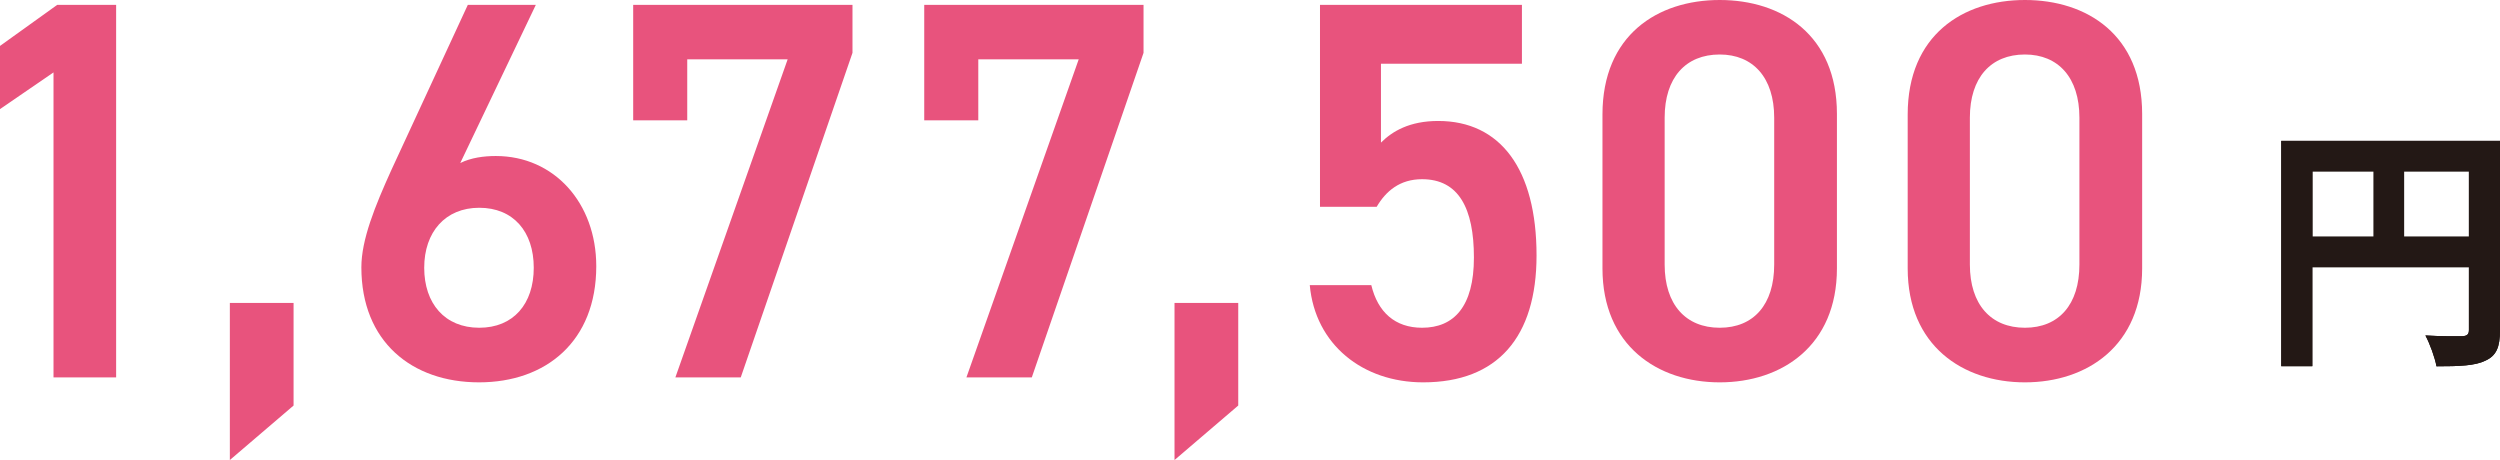 <?xml version="1.0" encoding="UTF-8"?><svg id="b" xmlns="http://www.w3.org/2000/svg" viewBox="0 0 227.54 41.87"><g id="c"><path d="M10.57,34.35h-5.7V6.59L0,9.93v-5.75L5.21.44h5.36v33.91Z" style="fill:#e8537d;"/><path d="M26.72,36.91l-5.8,4.96v-14.3h5.8v9.34Z" style="fill:#e8537d;"/><path d="M41.89,14.84c.98-.49,2.16-.64,3.24-.64,5.31,0,9.14,4.28,9.14,10.03,0,6.83-4.57,10.57-10.67,10.57s-10.71-3.69-10.71-10.47c0-2.51,1.23-5.55,2.75-8.9L42.58.44h6.19l-6.88,14.4ZM43.62,29.83c3.1,0,4.96-2.16,4.96-5.46s-1.87-5.46-4.96-5.46-5.01,2.21-5.01,5.46,1.87,5.46,5.01,5.46Z" style="fill:#e8537d;"/><path d="M57.63,10.96V.44h19.96v4.37l-10.17,29.54h-5.95l10.22-28.95h-9.14v5.55h-4.92Z" style="fill:#e8537d;"/><path d="M84.12,10.96V.44h19.96v4.37l-10.17,29.54h-5.95l10.22-28.95h-9.14v5.55h-4.92Z" style="fill:#e8537d;"/><path d="M112.7,36.91l-5.8,4.96v-14.3h5.8v9.34Z" style="fill:#e8537d;"/><path d="M125.3,18.82h-5.16V.44h18.38v5.36h-12.83v7.18c1.03-1.03,2.6-1.97,5.21-1.97,5.65,0,8.95,4.37,8.95,12.24,0,7.42-3.54,11.55-10.32,11.55-5.5,0-9.83-3.44-10.32-8.85h5.6c.59,2.46,2.16,3.88,4.62,3.88,2.9,0,4.72-1.92,4.72-6.39s-1.38-7.13-4.72-7.13c-2.02,0-3.29,1.08-4.13,2.51Z" style="fill:#e8537d;"/><path d="M156.52,34.8c-5.65,0-10.67-3.34-10.67-10.37v-14.01c0-7.22,5.01-10.42,10.67-10.42s10.67,3.19,10.67,10.37v14.06c0,7.03-5.01,10.37-10.67,10.37ZM156.52,4.96c-3.1,0-5.01,2.11-5.01,5.75v13.37c0,3.64,1.92,5.75,5.01,5.75s4.96-2.11,4.96-5.75v-13.37c0-3.64-1.92-5.75-4.96-5.75Z" style="fill:#e8537d;"/><path d="M184.3,34.8c-5.65,0-10.67-3.34-10.67-10.37v-14.01c0-7.22,5.01-10.42,10.67-10.42s10.67,3.19,10.67,10.37v14.06c0,7.03-5.01,10.37-10.67,10.37ZM184.3,4.96c-3.1,0-5.01,2.11-5.01,5.75v13.37c0,3.64,1.92,5.75,5.01,5.75s4.96-2.11,4.96-5.75v-13.37c0-3.64-1.92-5.75-4.96-5.75Z" style="fill:#e8537d;"/><path d="M227.54,30.06c0,1.53-.33,2.31-1.32,2.76-.94.47-2.36.52-4.46.52-.14-.78-.61-2.08-1.01-2.81,1.34.09,2.88.07,3.35.07.45-.02.61-.17.61-.57v-5.71h-14.25v9.01h-2.83V12.82h19.91v17.24ZM210.47,21.54h5.57v-5.94h-5.57v5.94ZM224.71,21.54v-5.94h-5.9v5.94h5.9Z" style="fill:#231815;"/><path d="M227.54,30.06c0,1.53-.33,2.31-1.32,2.76-.94.47-2.36.52-4.46.52-.14-.78-.61-2.08-1.01-2.81,1.34.09,2.88.07,3.35.07.45-.02.61-.17.61-.57v-5.71h-14.25v9.01h-2.83V12.82h19.91v17.24ZM210.47,21.54h5.57v-5.94h-5.57v5.94ZM224.71,21.54v-5.94h-5.9v5.94h5.9Z" style="fill:#231815;"/></g></svg>